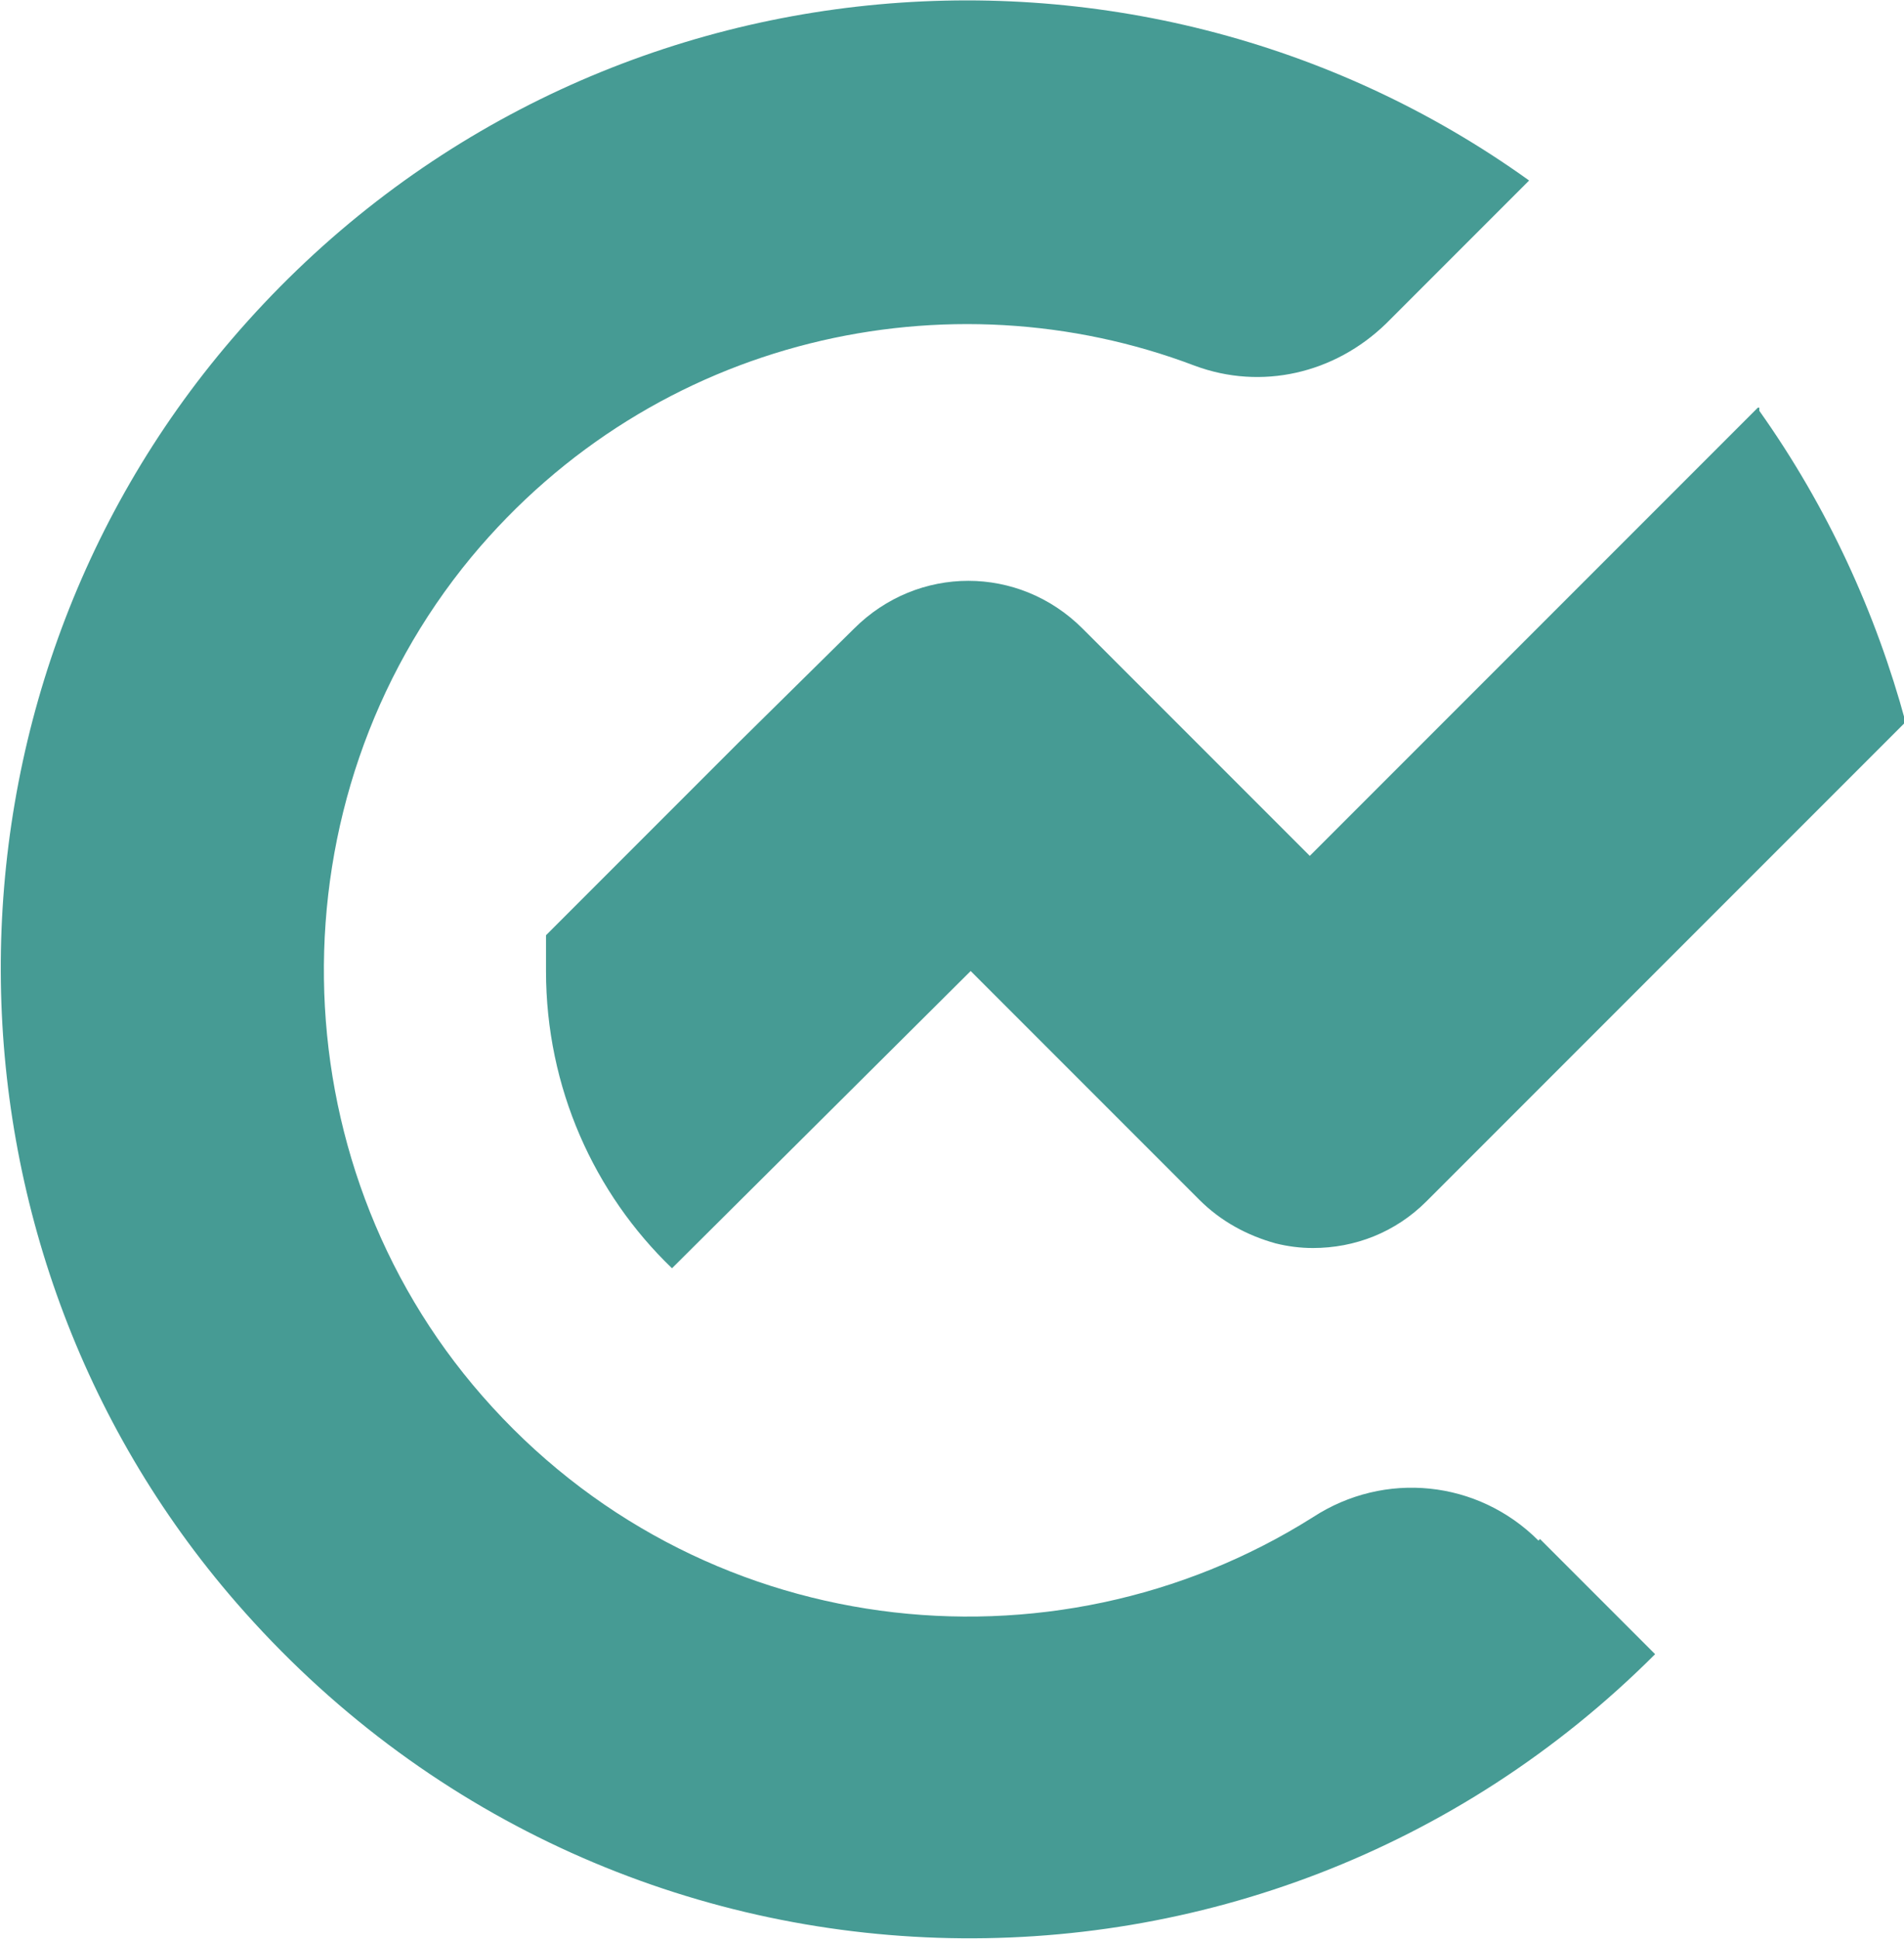 <?xml version="1.0" encoding="UTF-8"?>
<svg id="Layer_1" xmlns="http://www.w3.org/2000/svg" version="1.1" viewBox="0 0 122.4 124.6">
  <!-- Generator: Adobe Illustrator 29.3.1, SVG Export Plug-In . SVG Version: 2.1.0 Build 151)  -->
  <defs>
    <style>
      .st0 {
        fill: #469b94;
      }
    </style>
  </defs>
  <g id="c">
    <path class="st0" d="M98.9,99c-3.9-3.9-9.9-4.5-14.5-1.5-16.8,10.6-39.6,8-53.4-7.8-13.3-15.2-13.6-38.3-.7-53.9,11.8-14.2,30.7-18.3,46.5-12.3,4.3,1.6,9,.5,12.3-2.7l9.2-9.2C72.8-6.7,36.4-3.3,14.9,21.8c-19.9,23.2-19.8,58.1.3,81.2,24,27.6,65.8,28.7,91.2,3.3l-7.4-7.4h0Z"/>
  </g>
  <g id="line">
    <path class="st0" d="M113,26.2l-28.8,28.8-7.3-7.3-7.3-7.3c-4.1-4.1-10.6-4.1-14.7,0l-7.4,7.3-12.4,12.4c0,.7,0,1.5,0,2.3,0,7.5,3.1,14.3,8.1,19.1l19.2-19.1,14.7,14.7c1.4,1.4,3.1,2.3,4.9,2.8.8.2,1.6.3,2.4.3,2.7,0,5.3-1,7.3-3l30.8-30.8c-1.9-7-5-13.8-9.4-20v-.2Z"/>
  </g>
</svg>